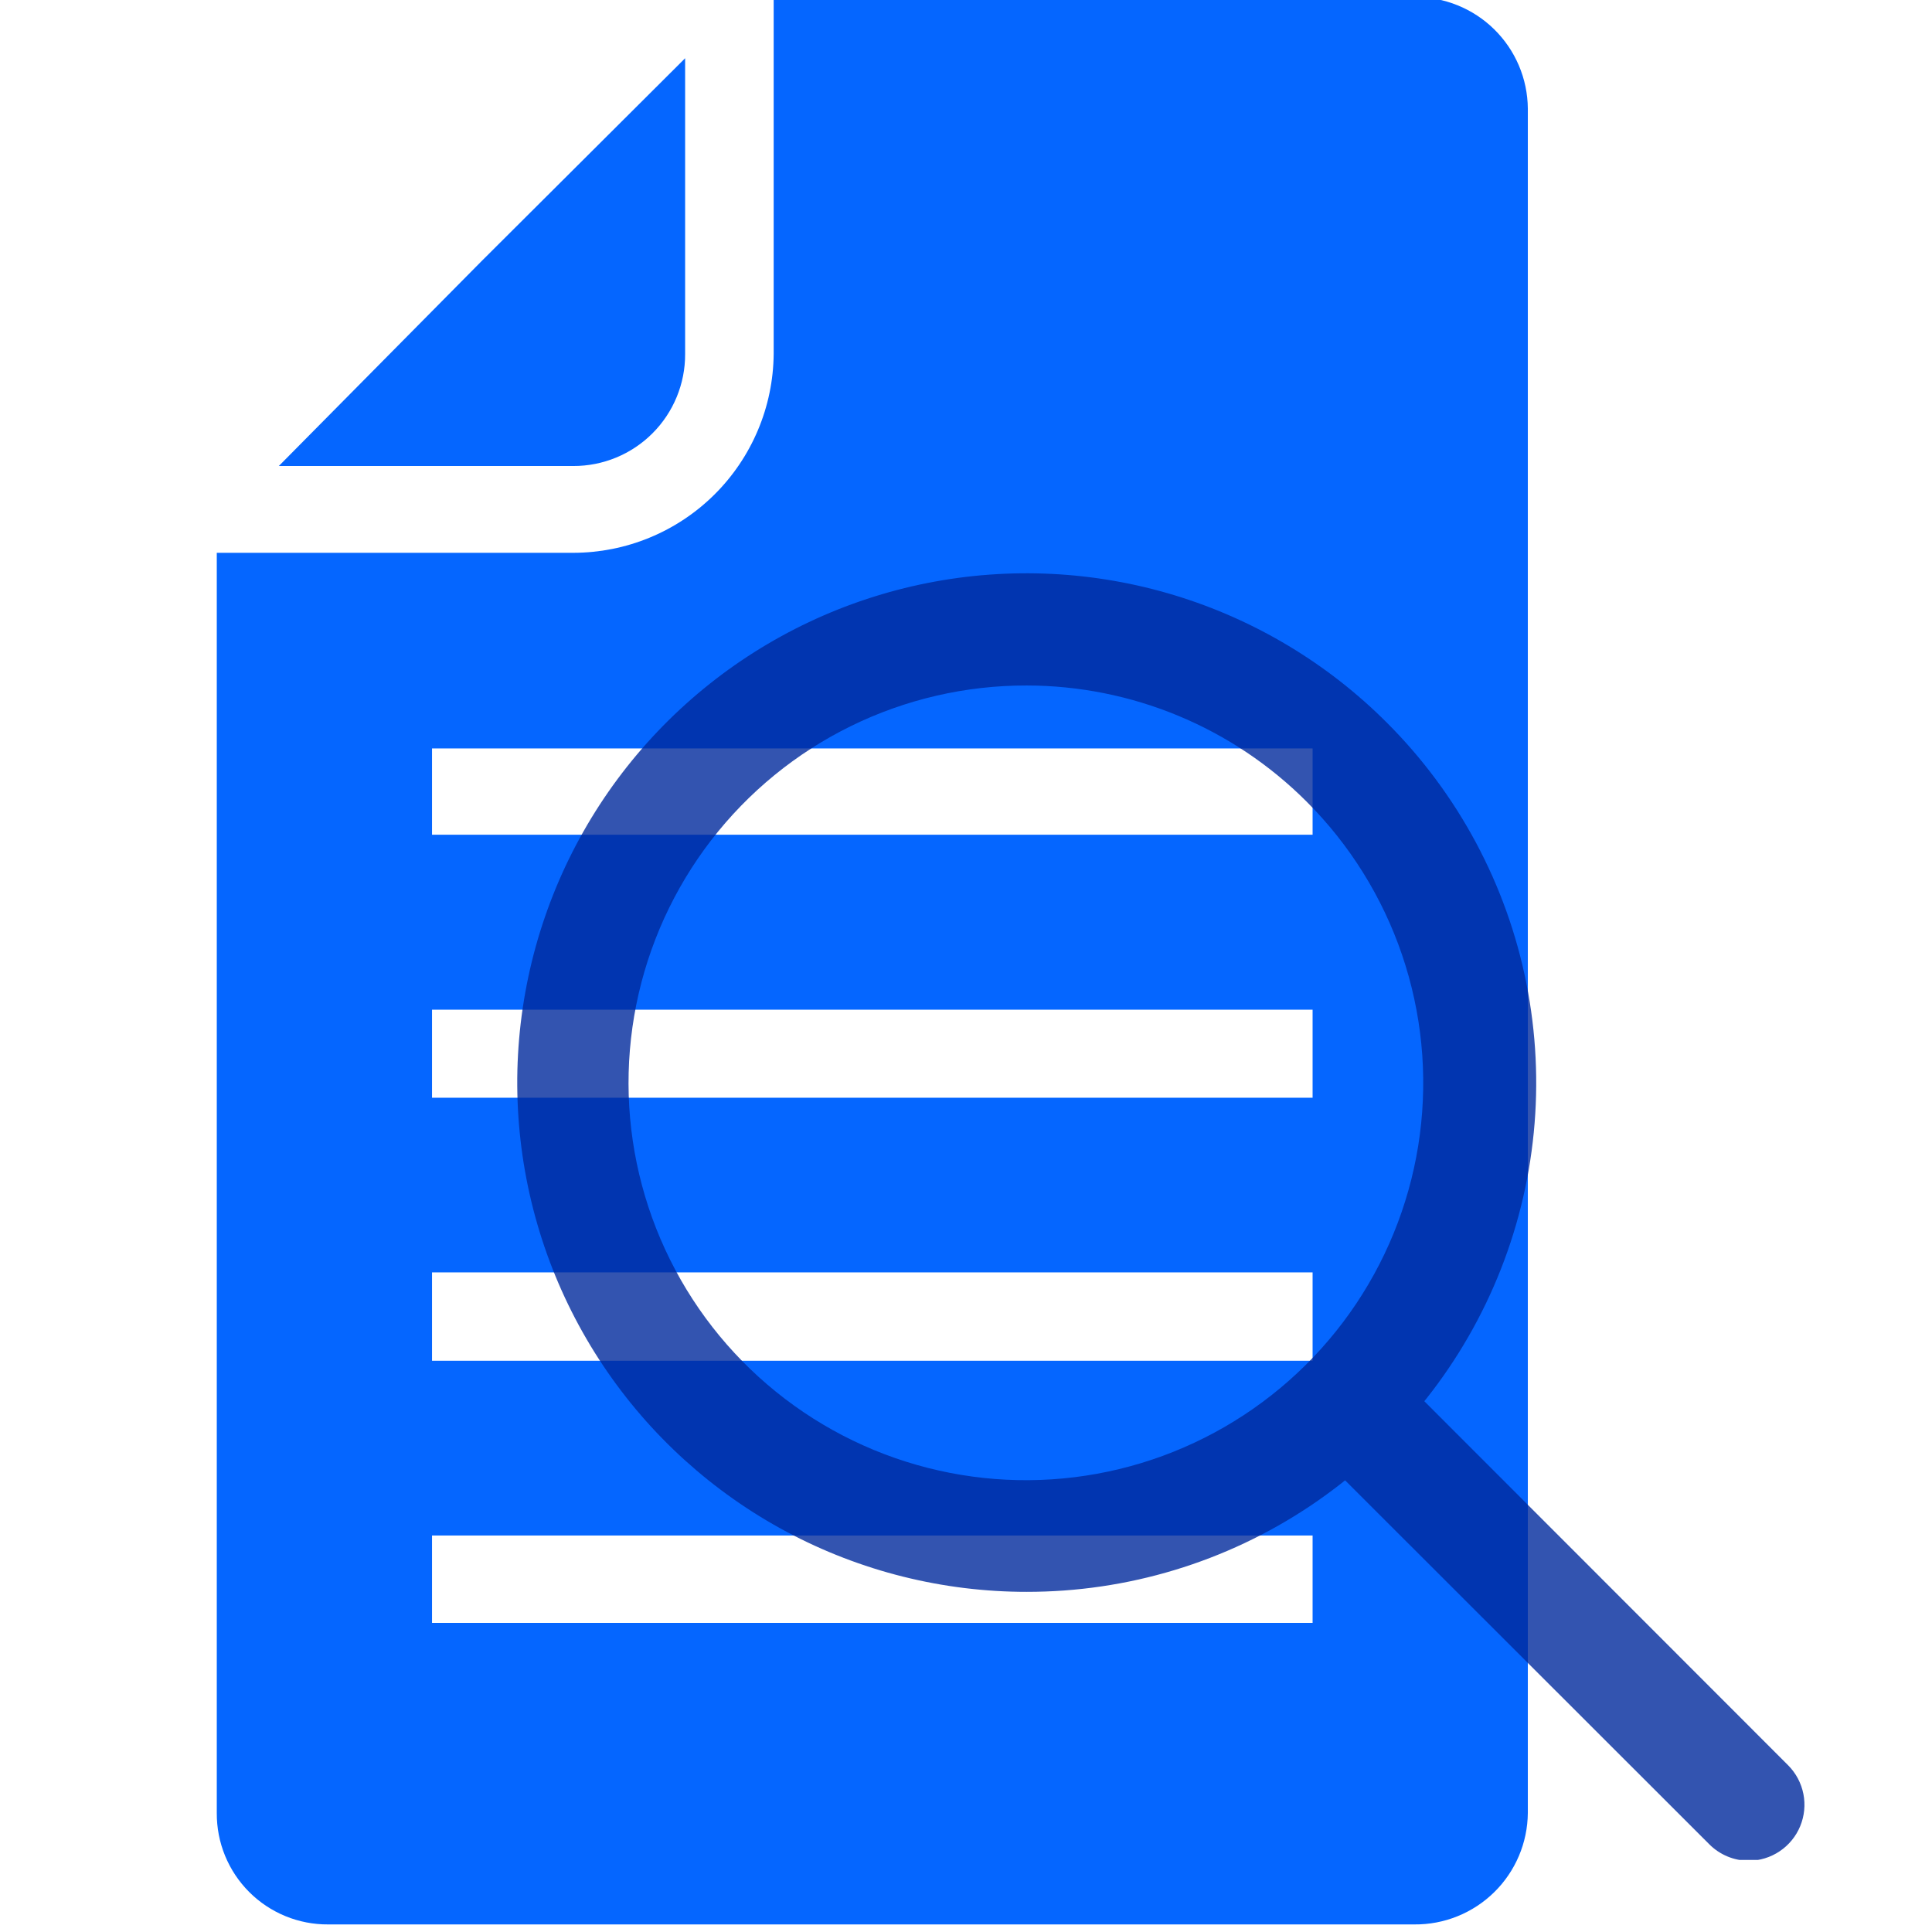 <svg xmlns="http://www.w3.org/2000/svg" xmlns:xlink="http://www.w3.org/1999/xlink" width="1024" zoomAndPan="magnify" viewBox="0 0 768 768" height="1024" preserveAspectRatio="xMidYMid meet" version="1.0"><defs><filter x="0%" y="0%" width="100%" height="100%" id="f8d23750d6"><feColorMatrix values="0 0 0 0 1 0 0 0 0 1 0 0 0 0 1 0 0 0 1 0" color-interpolation-filters="sRGB"/></filter><mask id="1584dffce4"><g filter="url(#f8d23750d6)"><rect x="-76.8" width="921.6" fill="#000000" y="-76.8" height="921.6" fill-opacity="0.8"/></g></mask><clipPath id="268c736258"><path d="M 319 319 L 523.602 319 L 523.602 523.34 L 319 523.34 Z M 319 319 " clip-rule="nonzero"/></clipPath><clipPath id="5f802cd425"><rect x="0" width="524" y="0" height="524"/></clipPath></defs><path fill="#0566ff" d="M 562.258 -1.156 L 307.547 -1.156 L 307.547 140.75 C 307.535 142.047 307.492 143.34 307.414 144.633 C 307.34 145.93 307.234 147.219 307.098 148.508 C 306.957 149.801 306.789 151.082 306.586 152.363 C 306.387 153.645 306.156 154.922 305.891 156.191 C 305.629 157.461 305.336 158.723 305.012 159.977 C 304.688 161.234 304.332 162.48 303.945 163.719 C 303.559 164.953 303.145 166.184 302.699 167.398 C 302.254 168.617 301.777 169.824 301.273 171.02 C 300.77 172.211 300.238 173.395 299.676 174.562 C 299.113 175.73 298.523 176.887 297.906 178.023 C 297.289 179.164 296.645 180.289 295.969 181.398 C 295.297 182.504 294.598 183.598 293.871 184.672 C 293.145 185.742 292.395 186.801 291.617 187.836 C 290.84 188.875 290.035 189.891 289.211 190.891 C 288.383 191.891 287.531 192.867 286.656 193.824 C 285.781 194.781 284.883 195.715 283.961 196.629 C 283.043 197.539 282.102 198.43 281.137 199.297 C 280.172 200.164 279.188 201.008 278.184 201.828 C 277.176 202.645 276.152 203.441 275.109 204.207 C 274.066 204.977 273.004 205.719 271.922 206.438 C 270.844 207.156 269.746 207.844 268.633 208.508 C 267.52 209.172 266.391 209.809 265.246 210.418 C 264.102 211.027 262.941 211.605 261.77 212.16 C 260.594 212.711 259.41 213.234 258.211 213.727 C 257.012 214.223 255.801 214.688 254.582 215.121 C 253.359 215.559 252.129 215.961 250.887 216.336 C 249.648 216.711 248.398 217.059 247.141 217.371 C 245.883 217.688 244.617 217.969 243.344 218.223 C 242.074 218.473 240.797 218.695 239.516 218.887 C 238.23 219.074 236.945 219.234 235.656 219.363 C 234.363 219.488 233.07 219.586 231.777 219.648 C 230.48 219.715 229.188 219.746 227.891 219.75 L 86.176 219.75 L 86.176 720.684 C 86.168 722.137 86.227 723.59 86.363 725.035 C 86.496 726.48 86.699 727.918 86.977 729.344 C 87.25 730.773 87.598 732.18 88.012 733.574 C 88.43 734.965 88.91 736.336 89.461 737.68 C 90.012 739.023 90.629 740.336 91.312 741.621 C 91.992 742.906 92.734 744.152 93.539 745.359 C 94.344 746.57 95.207 747.738 96.129 748.863 C 97.047 749.988 98.02 751.062 99.047 752.09 C 100.074 753.117 101.152 754.094 102.273 755.016 C 103.398 755.938 104.562 756.801 105.773 757.605 C 106.984 758.41 108.227 759.156 109.512 759.836 C 110.793 760.52 112.109 761.137 113.453 761.691 C 114.797 762.242 116.164 762.727 117.555 763.145 C 118.949 763.559 120.355 763.906 121.785 764.184 C 123.211 764.461 124.645 764.668 126.094 764.801 C 127.539 764.938 128.988 765 130.441 764.988 L 562.258 764.988 C 563.723 765.004 565.184 764.945 566.641 764.812 C 568.102 764.684 569.547 764.48 570.984 764.207 C 572.426 763.934 573.844 763.59 575.25 763.18 C 576.652 762.766 578.035 762.285 579.391 761.734 C 580.75 761.188 582.074 760.574 583.371 759.895 C 584.668 759.215 585.93 758.477 587.152 757.672 C 588.379 756.871 589.559 756.008 590.699 755.09 C 591.84 754.172 592.93 753.199 593.973 752.172 C 595.02 751.148 596.008 750.074 596.949 748.949 C 597.887 747.824 598.766 746.66 599.59 745.449 C 600.414 744.238 601.176 742.992 601.879 741.707 C 602.578 740.422 603.215 739.105 603.789 737.758 C 604.359 736.41 604.863 735.039 605.301 733.641 C 605.738 732.246 606.105 730.828 606.402 729.395 C 606.699 727.965 606.926 726.52 607.082 725.062 C 607.238 723.609 607.324 722.148 607.336 720.684 L 607.336 43.109 C 607.324 41.645 607.238 40.188 607.078 38.73 C 606.922 37.277 606.695 35.836 606.395 34.402 C 606.098 32.969 605.73 31.555 605.293 30.16 C 604.852 28.766 604.348 27.395 603.777 26.047 C 603.203 24.699 602.566 23.387 601.867 22.102 C 601.164 20.816 600.402 19.57 599.578 18.363 C 598.754 17.152 597.871 15.988 596.934 14.867 C 595.996 13.742 595.004 12.668 593.961 11.645 C 592.918 10.621 591.824 9.648 590.688 8.73 C 589.547 7.812 588.367 6.953 587.141 6.152 C 585.918 5.348 584.66 4.609 583.363 3.93 C 582.066 3.254 580.738 2.641 579.383 2.094 C 578.027 1.543 576.645 1.062 575.242 0.652 C 573.84 0.238 572.418 -0.102 570.98 -0.375 C 569.543 -0.648 568.098 -0.852 566.641 -0.98 C 565.184 -1.113 563.723 -1.172 562.258 -1.156 Z M 521.777 645.121 L 171.738 645.121 L 171.738 610.387 L 521.777 610.387 Z M 521.777 540.918 L 171.738 540.918 L 171.738 505.801 L 521.777 505.801 Z M 521.777 436.371 L 171.738 436.371 L 171.738 401.367 L 521.777 401.367 Z M 521.777 331.824 L 171.738 331.824 L 171.738 297.512 L 521.777 297.512 Z M 521.777 331.824 " fill-opacity="1" fill-rule="nonzero"/><path fill="#0566ff" d="M 272.348 140.75 L 272.348 23.156 L 191.305 103.93 L 110.836 185.246 L 227.891 185.246 C 229.348 185.25 230.805 185.184 232.254 185.043 C 233.707 184.902 235.145 184.691 236.578 184.41 C 238.008 184.129 239.422 183.777 240.816 183.355 C 242.211 182.934 243.582 182.445 244.93 181.891 C 246.277 181.332 247.594 180.711 248.883 180.023 C 250.168 179.34 251.418 178.59 252.629 177.781 C 253.844 176.973 255.012 176.105 256.141 175.18 C 257.266 174.254 258.344 173.277 259.375 172.246 C 260.406 171.215 261.383 170.133 262.309 169.008 C 263.23 167.879 264.098 166.707 264.906 165.496 C 265.715 164.281 266.461 163.031 267.148 161.746 C 267.832 160.457 268.453 159.141 269.008 157.793 C 269.562 156.445 270.051 155.07 270.469 153.676 C 270.891 152.281 271.242 150.867 271.52 149.438 C 271.801 148.004 272.012 146.562 272.148 145.113 C 272.289 143.66 272.355 142.207 272.348 140.75 Z M 272.348 140.75 " fill-opacity="1" fill-rule="nonzero"/><g mask="url(#1584dffce4)"><g transform="matrix(1, 0, 0, 1, 194, 216)"><g clip-path="url(#5f802cd425)"><path fill="#00299c" d="M 214.156 416.781 C 210.012 416.785 205.875 416.66 201.738 416.406 C 197.602 416.152 193.48 415.773 189.367 415.27 C 185.254 414.766 181.16 414.133 177.086 413.375 C 173.016 412.621 168.969 411.738 164.949 410.734 C 160.93 409.73 156.945 408.602 152.992 407.352 C 149.043 406.102 145.137 404.73 141.27 403.242 C 137.402 401.754 133.586 400.145 129.82 398.422 C 126.051 396.699 122.34 394.859 118.684 392.906 C 115.031 390.957 111.438 388.895 107.91 386.723 C 104.383 384.551 100.926 382.27 97.535 379.887 C 94.148 377.5 90.836 375.016 87.602 372.426 C 84.367 369.84 81.215 367.152 78.141 364.371 C 75.07 361.59 72.09 358.719 69.195 355.754 C 66.301 352.789 63.5 349.738 60.793 346.602 C 58.086 343.465 55.477 340.246 52.969 336.949 C 50.461 333.652 48.055 330.281 45.75 326.836 C 43.449 323.395 41.254 319.883 39.168 316.301 C 37.082 312.723 35.105 309.082 33.242 305.383 C 31.379 301.68 29.629 297.926 27.996 294.117 C 26.363 290.312 24.852 286.457 23.453 282.555 C 22.059 278.656 20.781 274.715 19.629 270.734 C 18.473 266.758 17.441 262.746 16.535 258.703 C 15.625 254.66 14.844 250.594 14.184 246.504 C 13.527 242.414 12.996 238.305 12.59 234.184 C 12.184 230.059 11.902 225.926 11.75 221.789 C 11.598 217.648 11.57 213.504 11.672 209.363 C 11.777 205.223 12.004 201.086 12.359 196.957 C 12.715 192.832 13.195 188.719 13.805 184.621 C 14.414 180.52 15.148 176.445 16.004 172.391 C 16.863 168.34 17.844 164.316 18.949 160.32 C 20.055 156.328 21.281 152.375 22.633 148.457 C 23.98 144.539 25.445 140.664 27.031 136.836 C 28.617 133.012 30.32 129.234 32.137 125.512 C 33.957 121.789 35.887 118.125 37.93 114.52 C 39.973 110.914 42.125 107.375 44.383 103.902 C 46.645 100.43 49.008 97.031 51.477 93.703 C 53.945 90.375 56.516 87.129 59.184 83.957 C 61.852 80.789 64.613 77.703 67.473 74.703 C 70.328 71.703 73.277 68.793 76.312 65.977 C 79.348 63.156 82.469 60.434 85.672 57.805 C 88.875 55.176 92.156 52.652 95.516 50.223 C 98.875 47.797 102.305 45.477 105.805 43.262 C 109.305 41.047 112.871 38.941 116.504 36.945 C 120.133 34.945 123.82 33.062 127.566 31.293 C 131.312 29.523 135.109 27.871 138.957 26.332 C 142.805 24.797 146.695 23.379 150.629 22.082 C 154.566 20.781 158.535 19.605 162.543 18.551 C 166.551 17.496 170.586 16.566 174.648 15.762 C 178.715 14.953 182.797 14.273 186.902 13.715 C 191.008 13.16 195.129 12.73 199.262 12.43 C 203.395 12.125 207.531 11.949 211.672 11.902 C 215.816 11.852 219.957 11.93 224.094 12.137 C 228.234 12.34 232.359 12.672 236.48 13.133 C 240.598 13.59 244.695 14.176 248.777 14.887 C 252.859 15.598 256.918 16.43 260.945 17.391 C 264.977 18.352 268.977 19.434 272.938 20.637 C 276.902 21.844 280.828 23.168 284.711 24.613 C 288.594 26.059 292.426 27.625 296.215 29.305 C 300 30.988 303.73 32.781 307.41 34.691 C 311.086 36.602 314.699 38.625 318.25 40.758 C 321.805 42.891 325.289 45.129 328.703 47.477 C 332.117 49.82 335.457 52.27 338.723 54.82 C 341.988 57.371 345.168 60.023 348.273 62.77 C 351.375 65.516 354.387 68.355 357.316 71.285 C 360.832 74.801 364.215 78.438 367.465 82.199 C 370.715 85.961 373.82 89.84 376.785 93.832 C 379.75 97.824 382.562 101.918 385.223 106.117 C 387.883 110.316 390.387 114.605 392.734 118.988 C 395.078 123.375 397.258 127.836 399.277 132.383 C 401.293 136.926 403.137 141.539 404.816 146.219 C 406.492 150.898 407.992 155.633 409.32 160.426 C 410.648 165.215 411.797 170.047 412.766 174.926 C 413.738 179.801 414.527 184.703 415.137 189.637 C 415.746 194.574 416.176 199.523 416.418 204.488 C 416.664 209.453 416.727 214.422 416.605 219.391 C 416.484 224.359 416.18 229.32 415.691 234.266 C 415.203 239.215 414.535 244.137 413.688 249.035 C 412.836 253.934 411.809 258.793 410.598 263.617 C 409.391 268.438 408.008 273.211 406.449 277.93 C 404.887 282.648 403.156 287.309 401.254 291.898 C 399.352 296.492 397.281 301.008 395.043 305.449 C 392.809 309.891 390.414 314.242 387.855 318.504 C 385.301 322.77 382.59 326.93 379.727 330.996 C 376.863 335.059 373.852 339.012 370.695 342.855 C 367.543 346.695 364.25 350.418 360.82 354.016 C 357.391 357.613 353.836 361.082 350.148 364.422 C 346.465 367.758 342.664 370.953 338.742 374.012 C 334.82 377.066 330.793 379.977 326.66 382.738 C 322.523 385.496 318.293 388.102 313.965 390.547 C 309.641 392.996 305.227 395.281 300.734 397.406 C 296.238 399.527 291.672 401.484 287.031 403.27 C 282.391 405.055 277.691 406.668 272.934 408.109 C 268.176 409.547 263.371 410.812 258.52 411.898 C 253.668 412.984 248.785 413.887 243.867 414.613 C 238.949 415.34 234.008 415.883 229.051 416.246 C 224.094 416.605 219.129 416.785 214.156 416.781 Z M 214.156 56.492 C 211.141 56.484 208.125 56.566 205.109 56.73 C 202.098 56.898 199.09 57.148 196.094 57.488 C 193.094 57.824 190.105 58.25 187.133 58.758 C 184.156 59.27 181.199 59.863 178.262 60.543 C 175.32 61.223 172.402 61.984 169.504 62.832 C 166.609 63.676 163.738 64.605 160.895 65.617 C 158.051 66.629 155.238 67.719 152.457 68.891 C 149.676 70.062 146.93 71.312 144.223 72.645 C 141.512 73.973 138.844 75.379 136.215 76.859 C 133.586 78.344 131.004 79.898 128.465 81.531 C 125.922 83.16 123.434 84.863 120.992 86.637 C 118.551 88.41 116.16 90.25 113.824 92.16 C 111.488 94.07 109.207 96.047 106.984 98.086 C 104.762 100.129 102.598 102.23 100.496 104.395 C 98.395 106.559 96.355 108.781 94.379 111.066 C 92.406 113.348 90.496 115.684 88.656 118.074 C 86.812 120.465 85.043 122.906 83.34 125.398 C 81.641 127.891 80.012 130.43 78.457 133.016 C 76.898 135.602 75.418 138.23 74.016 140.902 C 72.609 143.574 71.281 146.281 70.031 149.027 C 68.781 151.773 67.613 154.555 66.523 157.371 C 65.43 160.184 64.422 163.027 63.496 165.898 C 62.566 168.77 61.723 171.664 60.961 174.586 C 60.199 177.504 59.523 180.445 58.93 183.402 C 58.336 186.363 57.828 189.336 57.406 192.324 C 56.984 195.312 56.645 198.309 56.395 201.316 C 56.145 204.324 55.98 207.336 55.902 210.355 C 55.824 213.371 55.832 216.387 55.926 219.402 C 56.02 222.422 56.203 225.43 56.469 228.438 C 56.738 231.441 57.09 234.438 57.531 237.426 C 57.969 240.41 58.492 243.383 59.102 246.336 C 59.711 249.293 60.406 252.227 61.184 255.145 C 61.961 258.059 62.82 260.949 63.762 263.816 C 64.707 266.684 65.73 269.523 66.836 272.328 C 67.941 275.137 69.129 277.91 70.395 280.652 C 71.66 283.391 73 286.094 74.422 288.754 C 75.84 291.418 77.336 294.039 78.906 296.617 C 80.477 299.191 82.117 301.723 83.832 304.207 C 85.547 306.691 87.332 309.121 89.188 311.504 C 91.039 313.883 92.961 316.211 94.949 318.48 C 96.938 320.75 98.988 322.961 101.102 325.117 C 103.219 327.27 105.391 329.359 107.625 331.391 C 109.859 333.418 112.152 335.379 114.496 337.277 C 116.844 339.176 119.242 341.004 121.695 342.762 C 124.148 344.523 126.648 346.211 129.195 347.828 C 131.742 349.445 134.336 350.984 136.973 352.453 C 139.609 353.922 142.285 355.312 145.004 356.629 C 147.719 357.941 150.473 359.176 153.258 360.336 C 156.047 361.492 158.863 362.566 161.711 363.562 C 164.562 364.559 167.438 365.469 170.34 366.301 C 173.238 367.133 176.16 367.879 179.105 368.539 C 182.051 369.203 185.012 369.781 187.988 370.273 C 190.965 370.77 193.953 371.176 196.953 371.496 C 199.957 371.82 202.961 372.055 205.977 372.203 C 208.992 372.355 212.008 372.418 215.023 372.395 C 218.043 372.371 221.059 372.262 224.07 372.062 C 227.078 371.867 230.082 371.586 233.078 371.219 C 236.074 370.848 239.055 370.395 242.023 369.855 C 244.996 369.316 247.945 368.695 250.879 367.984 C 253.812 367.277 256.723 366.484 259.613 365.609 C 262.5 364.734 265.359 363.777 268.195 362.738 C 271.027 361.699 273.828 360.578 276.598 359.379 C 279.367 358.18 282.098 356.902 284.793 355.547 C 287.492 354.188 290.145 352.758 292.758 351.25 C 295.371 349.738 297.941 348.156 300.465 346.5 C 302.988 344.848 305.461 343.121 307.883 341.32 C 310.309 339.523 312.68 337.66 314.996 335.727 C 317.312 333.793 319.574 331.793 321.777 329.73 C 323.98 327.668 326.121 325.543 328.203 323.359 C 330.281 321.172 332.297 318.93 334.25 316.629 C 336.203 314.328 338.09 311.973 339.906 309.562 C 341.723 307.152 343.469 304.695 345.145 302.184 C 346.82 299.676 348.426 297.121 349.953 294.52 C 351.484 291.918 352.938 289.273 354.316 286.59 C 355.695 283.906 356.996 281.184 358.219 278.422 C 359.441 275.664 360.582 272.871 361.645 270.047 C 362.707 267.223 363.688 264.371 364.586 261.488 C 365.484 258.609 366.301 255.703 367.035 252.777 C 367.766 249.848 368.414 246.902 368.977 243.938 C 369.543 240.973 370.02 237.996 370.41 235.004 C 370.805 232.012 371.113 229.012 371.332 226 C 371.555 222.992 371.688 219.977 371.734 216.961 C 371.785 213.941 371.746 210.926 371.621 207.91 C 371.496 204.895 371.285 201.887 370.988 198.883 C 370.691 195.879 370.309 192.887 369.836 189.906 C 369.367 186.926 368.816 183.961 368.176 181.012 C 367.539 178.062 366.816 175.133 366.008 172.223 C 365.203 169.316 364.312 166.434 363.34 163.578 C 362.367 160.719 361.316 157.895 360.184 155.098 C 359.047 152.301 357.836 149.539 356.543 146.812 C 355.25 144.082 353.883 141.395 352.434 138.746 C 350.988 136.098 349.469 133.492 347.871 130.93 C 346.277 128.371 344.609 125.855 342.871 123.391 C 341.129 120.926 339.32 118.512 337.441 116.148 C 335.566 113.785 333.621 111.48 331.609 109.23 C 329.602 106.977 327.527 104.785 325.391 102.656 C 321.75 99.008 317.938 95.551 313.953 92.281 C 309.973 89.012 305.84 85.941 301.555 83.078 C 297.273 80.211 292.859 77.566 288.316 75.133 C 283.77 72.699 279.121 70.496 274.359 68.523 C 269.602 66.547 264.754 64.809 259.824 63.309 C 254.895 61.809 249.902 60.555 244.852 59.547 C 239.797 58.535 234.707 57.777 229.578 57.266 C 224.449 56.754 219.309 56.496 214.156 56.492 Z M 214.156 56.492 " fill-opacity="1" fill-rule="nonzero"/><g clip-path="url(#268c736258)"><path fill="#00299c" d="M 501.141 523.68 C 499.684 523.672 498.238 523.523 496.812 523.234 C 495.383 522.945 493.992 522.516 492.648 521.953 C 491.305 521.391 490.027 520.703 488.816 519.887 C 487.605 519.074 486.488 518.148 485.457 517.113 L 325.836 357.605 C 325.32 357.09 324.832 356.551 324.371 355.984 C 323.906 355.422 323.473 354.836 323.066 354.23 C 322.664 353.625 322.289 353 321.945 352.359 C 321.602 351.715 321.289 351.059 321.012 350.383 C 320.73 349.711 320.488 349.023 320.273 348.328 C 320.062 347.629 319.887 346.922 319.746 346.207 C 319.602 345.492 319.496 344.773 319.426 344.047 C 319.352 343.32 319.316 342.594 319.316 341.863 C 319.316 341.137 319.352 340.41 319.426 339.684 C 319.496 338.957 319.602 338.238 319.746 337.523 C 319.887 336.809 320.062 336.102 320.273 335.402 C 320.488 334.707 320.73 334.02 321.012 333.348 C 321.289 332.672 321.602 332.016 321.945 331.371 C 322.289 330.73 322.664 330.105 323.066 329.5 C 323.473 328.891 323.906 328.309 324.371 327.742 C 324.832 327.18 325.32 326.641 325.836 326.125 C 326.352 325.609 326.891 325.121 327.453 324.656 C 328.02 324.195 328.602 323.762 329.211 323.355 C 329.816 322.953 330.441 322.578 331.082 322.234 C 331.727 321.891 332.383 321.578 333.059 321.301 C 333.73 321.02 334.418 320.777 335.113 320.562 C 335.812 320.352 336.52 320.176 337.234 320.035 C 337.949 319.891 338.668 319.785 339.395 319.711 C 340.121 319.641 340.848 319.605 341.574 319.605 C 342.305 319.605 343.031 319.641 343.758 319.711 C 344.484 319.785 345.203 319.891 345.918 320.035 C 346.633 320.176 347.34 320.352 348.039 320.562 C 348.734 320.777 349.422 321.02 350.094 321.301 C 350.77 321.578 351.426 321.891 352.07 322.234 C 352.711 322.578 353.336 322.953 353.941 323.355 C 354.547 323.762 355.133 324.195 355.695 324.656 C 356.262 325.121 356.801 325.609 357.316 326.125 L 516.828 485.746 C 517.594 486.52 518.305 487.348 518.949 488.223 C 519.598 489.102 520.18 490.023 520.691 490.984 C 521.203 491.949 521.641 492.941 522.008 493.969 C 522.375 494.996 522.66 496.047 522.875 497.117 C 523.086 498.188 523.219 499.266 523.27 500.355 C 523.324 501.445 523.297 502.531 523.188 503.617 C 523.082 504.703 522.895 505.773 522.629 506.832 C 522.363 507.891 522.023 508.926 521.609 509.934 C 521.191 510.941 520.703 511.91 520.145 512.848 C 519.582 513.785 518.957 514.676 518.266 515.52 C 517.578 516.363 516.828 517.152 516.02 517.887 C 515.215 518.621 514.359 519.293 513.453 519.898 C 512.547 520.508 511.602 521.047 510.617 521.516 C 509.633 521.984 508.621 522.379 507.578 522.699 C 506.535 523.02 505.473 523.262 504.395 523.426 C 503.316 523.59 502.234 523.672 501.141 523.68 Z M 501.141 523.68 " fill-opacity="1" fill-rule="nonzero"/></g></g></g></g></svg>